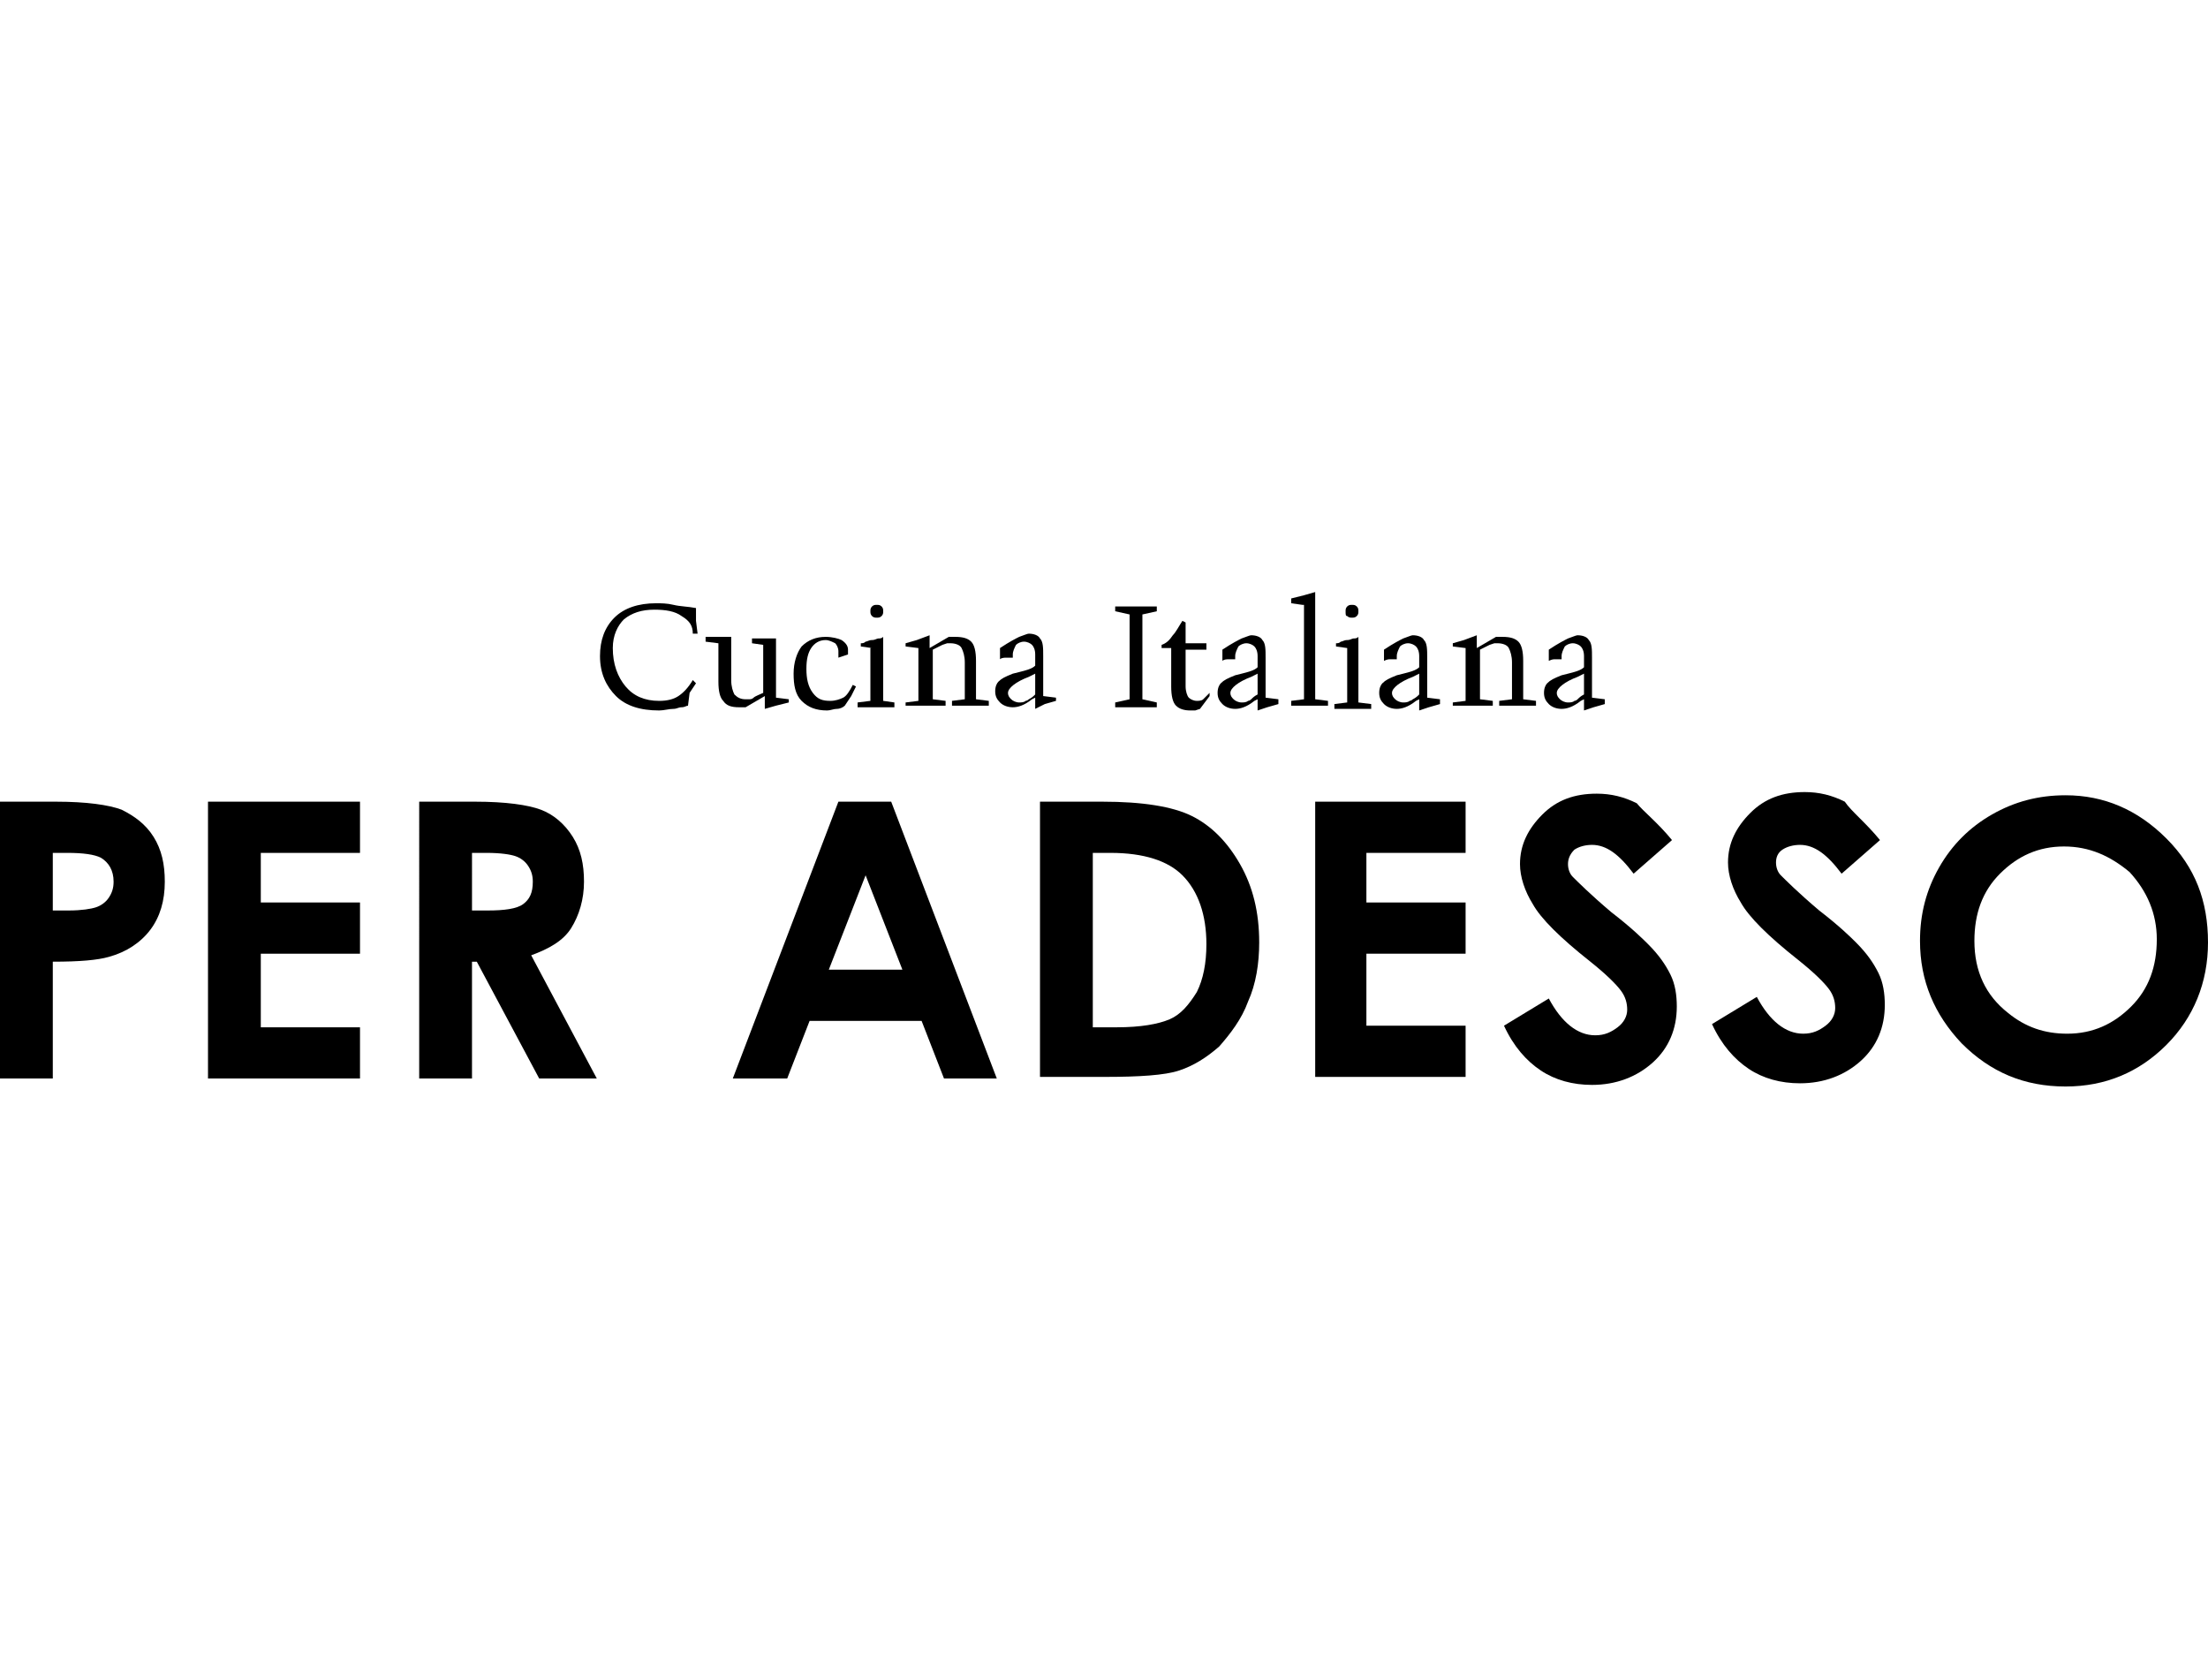 <?xml version="1.0" encoding="utf-8"?>
<!-- Generator: Adobe Illustrator 24.0.2, SVG Export Plug-In . SVG Version: 6.00 Build 0)  -->
<svg version="1.1" id="レイヤー_1" xmlns="http://www.w3.org/2000/svg" xmlns:xlink="http://www.w3.org/1999/xlink" x="0px"
	 y="0px" viewBox="0 0 138 105" style="enable-background:new 0 0 138 105;" xml:space="preserve">
<path d="M43,44.1c-0.1,0-0.2,0.1-0.4,0.1c-0.2,0-0.3,0.1-0.5,0.1c-0.3,0-0.6,0.1-0.9,0.1c-1.2,0-2.1-0.3-2.7-0.9
	c-0.6-0.6-1-1.4-1-2.5c0-1,0.3-1.8,0.9-2.4c0.6-0.6,1.5-0.9,2.6-0.9c0.3,0,0.7,0,1.1,0.1c0.4,0.1,0.9,0.1,1.4,0.2l0,0.8l0.1,0.8
	l-0.3,0c0-0.5-0.2-0.8-0.7-1.1c-0.4-0.3-1-0.4-1.7-0.4c-0.8,0-1.4,0.2-1.9,0.6c-0.4,0.4-0.7,1-0.7,1.8c0,1,0.3,1.8,0.8,2.4
	c0.5,0.6,1.2,0.9,2.1,0.9c0.5,0,0.9-0.1,1.2-0.3c0.3-0.2,0.6-0.5,0.9-1l0.2,0.2l-0.4,0.6L43,44.1z"/>
<path d="M48.5,39.9v3.7l0.8,0.1v0.2l-0.8,0.2l-0.7,0.2v-0.8l-1.2,0.7l-0.1,0l-0.3,0c-0.5,0-0.8-0.1-1-0.4c-0.2-0.2-0.3-0.6-0.3-1.2
	v-2.4l-0.8-0.1v-0.3h1.6v2.7c0,0.4,0.1,0.7,0.2,0.9c0.2,0.2,0.4,0.3,0.7,0.3c0.1,0,0.1,0,0.2,0c0.1,0,0.2,0,0.3-0.1
	c0.1-0.1,0.4-0.2,0.6-0.3v-3L47,40.2v-0.3H48.5z"/>
<path d="M53.5,42.9l-0.3,0.6l-0.4,0.6c-0.1,0.1-0.3,0.2-0.5,0.2c-0.2,0-0.4,0.1-0.6,0.1c-0.7,0-1.2-0.2-1.6-0.6
	c-0.4-0.4-0.5-1-0.5-1.7c0-0.7,0.2-1.3,0.5-1.7c0.4-0.4,0.9-0.6,1.5-0.6c0.4,0,0.8,0.1,1,0.2c0.3,0.2,0.4,0.4,0.4,0.6l0,0.1l0,0.2
	L52.7,41l-0.3,0.1l0,0l0-0.2l0-0.2c0-0.2-0.1-0.4-0.2-0.5C52,40.1,51.8,40,51.6,40c-0.4,0-0.7,0.2-0.9,0.5c-0.2,0.3-0.3,0.7-0.3,1.3
	c0,0.6,0.1,1.1,0.4,1.5c0.3,0.4,0.6,0.5,1.1,0.5c0.3,0,0.6-0.1,0.8-0.2c0.2-0.1,0.4-0.4,0.6-0.8L53.5,42.9z"/>
<path d="M54.5,40.5l-0.7-0.1v-0.2c0.1,0,0.2,0,0.3-0.1c0.1,0,0.2-0.1,0.4-0.1c0.2,0,0.3-0.1,0.4-0.1c0.1,0,0.2,0,0.3-0.1l0,0.2v0.3
	v3.5l0.7,0.1v0.3h-2.3v-0.3l0.8-0.1V40.5z M54.4,38.2c0-0.1,0-0.2,0.1-0.3c0.1-0.1,0.2-0.1,0.3-0.1c0.1,0,0.2,0,0.3,0.1
	c0.1,0.1,0.1,0.2,0.1,0.3c0,0.1,0,0.2-0.1,0.3c-0.1,0.1-0.2,0.1-0.3,0.1s-0.2,0-0.3-0.1C54.4,38.4,54.4,38.3,54.4,38.2z"/>
<path d="M56.6,44.2v-0.3l0.8-0.1v-3.3l-0.8-0.1v-0.2l0.7-0.2l0.8-0.3v0.8l1.2-0.7h0.1l0.3,0c0.5,0,0.8,0.1,1,0.3
	c0.2,0.2,0.3,0.6,0.3,1.2v2.4l0.8,0.1v0.3h-2.3v-0.3l0.8-0.1v-2.3c0-0.4-0.1-0.7-0.2-0.9c-0.1-0.2-0.4-0.3-0.7-0.3l-0.2,0l-0.3,0.1
	l-0.6,0.3v3.1l0.8,0.1v0.3H56.6z"/>
<path d="M64.7,44.3v-0.7l-0.2,0.1c-0.5,0.4-0.9,0.5-1.2,0.5c-0.3,0-0.6-0.1-0.8-0.3c-0.2-0.2-0.3-0.4-0.3-0.7c0-0.3,0.1-0.5,0.2-0.6
	c0.2-0.2,0.4-0.3,0.9-0.5l0.4-0.1c0.4-0.1,0.8-0.2,1-0.4v-0.7c0-0.3-0.1-0.5-0.2-0.6c-0.1-0.1-0.3-0.2-0.5-0.2
	c-0.2,0-0.4,0.1-0.5,0.2c-0.1,0.2-0.2,0.4-0.2,0.6v0.1l0,0.1c0,0-0.1,0-0.2,0c-0.1,0-0.1,0-0.2,0c-0.1,0-0.3,0-0.4,0.1l0-0.1v-0.2
	l0-0.2l0-0.2c0.6-0.4,1-0.6,1.2-0.7c0.3-0.1,0.5-0.2,0.6-0.2c0.3,0,0.6,0.1,0.7,0.3c0.2,0.2,0.2,0.6,0.2,1.1v2.5l0.8,0.1v0.2
	l-0.7,0.2L64.7,44.3z M64.7,43.4v-1.3l-0.4,0.2c-0.8,0.3-1.3,0.7-1.3,1c0,0.2,0.1,0.3,0.2,0.4c0.1,0.1,0.3,0.2,0.5,0.2
	c0.1,0,0.3,0,0.4-0.1c0.1,0,0.2-0.1,0.2-0.1C64.5,43.6,64.6,43.5,64.7,43.4z"/>
<path d="M71.4,43.7l0.9,0.2v0.3h-2.6v-0.3l0.9-0.2v-5.3l-0.9-0.2v-0.3h2.6v0.3l-0.9,0.2V43.7z"/>
<path d="M75.6,43.5L75,44.3l-0.3,0.1l-0.3,0c-0.4,0-0.7-0.1-0.9-0.3c-0.2-0.2-0.3-0.6-0.3-1.2v-2.4h-0.3l-0.3,0v-0.2
	c0.3-0.1,0.5-0.3,0.7-0.6c0.2-0.2,0.4-0.6,0.6-0.9l0.2,0.1c0,0.1,0,0.2,0,0.3c0,0.1,0,0.2,0,0.3l0,0.7l0.7,0l0.6,0v0.4v0l-1.3,0v2.3
	c0,0.3,0.1,0.6,0.2,0.7c0.1,0.1,0.3,0.2,0.5,0.2c0.1,0,0.3,0,0.4-0.1c0.1-0.1,0.2-0.2,0.4-0.4L75.6,43.5z"/>
<path d="M78.6,44.4v-0.7l-0.2,0.1c-0.5,0.4-0.9,0.5-1.2,0.5c-0.3,0-0.6-0.1-0.8-0.3c-0.2-0.2-0.3-0.4-0.3-0.7c0-0.3,0.1-0.5,0.2-0.6
	c0.2-0.2,0.4-0.3,0.9-0.5l0.4-0.1c0.4-0.1,0.8-0.2,1-0.4v-0.7c0-0.3-0.1-0.5-0.2-0.6c-0.1-0.1-0.3-0.2-0.5-0.2
	c-0.2,0-0.4,0.1-0.5,0.2c-0.1,0.2-0.2,0.4-0.2,0.6v0.1l0,0.1c0,0-0.1,0-0.2,0c-0.1,0-0.1,0-0.2,0c-0.1,0-0.3,0-0.4,0.1l0-0.1v-0.2
	l0-0.2l0-0.2c0.6-0.4,1-0.6,1.2-0.7c0.3-0.1,0.5-0.2,0.6-0.2c0.3,0,0.6,0.1,0.7,0.3c0.2,0.2,0.2,0.6,0.2,1.1v2.5l0.8,0.1V44
	l-0.7,0.2L78.6,44.4z M78.6,43.4v-1.3l-0.4,0.2c-0.8,0.3-1.3,0.7-1.3,1c0,0.2,0.1,0.3,0.2,0.4c0.1,0.1,0.3,0.2,0.5,0.2
	c0.1,0,0.3,0,0.4-0.1c0.1,0,0.2-0.1,0.2-0.1C78.3,43.6,78.4,43.5,78.6,43.4z"/>
<path d="M81.4,37.8l-0.7-0.1v-0.3l0.8-0.2l0.7-0.2v0.6v6.1l0.8,0.1v0.3h-2.3v-0.3l0.8-0.1V37.8z"/>
<path d="M84.2,40.5l-0.7-0.1v-0.2c0.1,0,0.2,0,0.3-0.1c0.1,0,0.2-0.1,0.4-0.1c0.2,0,0.3-0.1,0.4-0.1c0.1,0,0.2,0,0.3-0.1l0,0.3v0.3
	v3.5l0.8,0.1v0.3h-2.3v-0.3l0.8-0.1V40.5z M84.1,38.2c0-0.1,0-0.2,0.1-0.3c0.1-0.1,0.2-0.1,0.3-0.1c0.1,0,0.2,0,0.3,0.1
	c0.1,0.1,0.1,0.2,0.1,0.3c0,0.1,0,0.2-0.1,0.3c-0.1,0.1-0.2,0.1-0.3,0.1c-0.1,0-0.2,0-0.3-0.1C84.1,38.5,84.1,38.4,84.1,38.2z"/>
<path d="M88.7,44.4v-0.7l-0.2,0.1c-0.5,0.4-0.9,0.5-1.2,0.5c-0.3,0-0.6-0.1-0.8-0.3c-0.2-0.2-0.3-0.4-0.3-0.7c0-0.3,0.1-0.5,0.2-0.6
	c0.2-0.2,0.4-0.3,0.9-0.5l0.4-0.1c0.4-0.1,0.8-0.2,1-0.4v-0.7c0-0.3-0.1-0.5-0.2-0.6c-0.1-0.1-0.3-0.2-0.5-0.2
	c-0.2,0-0.4,0.1-0.5,0.2c-0.1,0.2-0.2,0.4-0.2,0.6v0.1l0,0.1c0,0-0.1,0-0.2,0c-0.1,0-0.1,0-0.2,0c-0.1,0-0.2,0-0.4,0.1l0-0.1v-0.2
	l0-0.2l0-0.2c0.6-0.4,1-0.6,1.2-0.7c0.3-0.1,0.5-0.2,0.6-0.2c0.3,0,0.6,0.1,0.7,0.3c0.2,0.2,0.2,0.6,0.2,1.1v2.5l0.8,0.1V44
	l-0.7,0.2L88.7,44.4z M88.7,43.4v-1.3l-0.4,0.2c-0.8,0.3-1.3,0.7-1.3,1c0,0.2,0.1,0.3,0.2,0.4c0.1,0.1,0.3,0.2,0.5,0.2
	c0.1,0,0.3,0,0.4-0.1c0.1,0,0.2-0.1,0.2-0.1C88.5,43.6,88.6,43.5,88.7,43.4z"/>
<path d="M90.8,44.2v-0.3l0.8-0.1v-3.3l-0.8-0.1v-0.2l0.7-0.2l0.8-0.3v0.8l1.2-0.7h0.1l0.3,0c0.5,0,0.8,0.1,1,0.3
	c0.2,0.2,0.3,0.6,0.3,1.2v2.4l0.8,0.1v0.3h-2.3v-0.3l0.8-0.1v-2.3c0-0.4-0.1-0.7-0.2-0.9c-0.1-0.2-0.4-0.3-0.7-0.3l-0.2,0l-0.3,0.1
	l-0.6,0.3v3.1l0.8,0.1v0.3H90.8z"/>
<path d="M99,44.4v-0.7l-0.2,0.1c-0.5,0.4-0.9,0.5-1.2,0.5c-0.3,0-0.6-0.1-0.8-0.3c-0.2-0.2-0.3-0.4-0.3-0.7c0-0.3,0.1-0.5,0.2-0.6
	c0.2-0.2,0.4-0.3,0.9-0.5l0.4-0.1c0.4-0.1,0.8-0.2,1-0.4v-0.7c0-0.3-0.1-0.5-0.2-0.6c-0.1-0.1-0.3-0.2-0.5-0.2
	c-0.2,0-0.4,0.1-0.5,0.2c-0.1,0.2-0.2,0.4-0.2,0.6v0.1l0,0.1c0,0-0.1,0-0.2,0c-0.1,0-0.1,0-0.2,0c-0.1,0-0.2,0-0.4,0.1l0-0.1v-0.2
	l0-0.2l0-0.2c0.6-0.4,1-0.6,1.2-0.7c0.3-0.1,0.5-0.2,0.6-0.2c0.3,0,0.6,0.1,0.7,0.3c0.2,0.2,0.2,0.6,0.2,1.1v2.5l0.8,0.1V44
	l-0.7,0.2L99,44.4z M99,43.4v-1.3l-0.4,0.2c-0.8,0.3-1.3,0.7-1.3,1c0,0.2,0.1,0.3,0.2,0.4c0.1,0.1,0.3,0.2,0.5,0.2
	c0.1,0,0.3,0,0.4-0.1c0.1,0,0.2-0.1,0.2-0.1C98.7,43.6,98.8,43.5,99,43.4z"/>
<path d="M52.4,50.1h3.3l6.6,17.3H59l-1.4-3.6h-7l-1.4,3.6h-3.4L52.4,50.1z M54.1,54.7l-2.3,5.9h4.6L54.1,54.7z"/>
<path d="M65,50.1h3.9c2.5,0,4.4,0.3,5.6,0.9c1.2,0.6,2.2,1.6,3,3c0.8,1.4,1.2,3,1.2,4.9c0,1.3-0.2,2.6-0.7,3.7
	c-0.4,1.1-1.1,2-1.8,2.8c-0.8,0.7-1.6,1.2-2.5,1.5c-0.9,0.3-2.5,0.4-4.7,0.4h-4V50.1z M68.3,53.3v10.9h1.5c1.5,0,2.6-0.2,3.3-0.5
	c0.7-0.3,1.2-0.9,1.7-1.7c0.4-0.8,0.6-1.8,0.6-3c0-1.8-0.5-3.3-1.5-4.3c-0.9-0.9-2.4-1.4-4.5-1.4H68.3z"/>
<path d="M82.2,50.1h9.4v3.2h-6.2v3.1h6.2v3.2h-6.2v4.5h6.2v3.2h-9.4V50.1z"/>
<path d="M104.5,52.5l-2.4,2.1c-0.9-1.2-1.7-1.8-2.6-1.8c-0.4,0-0.8,0.1-1.1,0.3C98.1,53.4,98,53.7,98,54c0,0.3,0.1,0.6,0.3,0.8
	c0.3,0.3,1.1,1.1,2.4,2.2c1.3,1,2,1.7,2.3,2c0.7,0.7,1.1,1.3,1.4,1.9c0.3,0.6,0.4,1.3,0.4,2c0,1.4-0.5,2.6-1.5,3.5
	c-1,0.9-2.3,1.4-3.8,1.4c-1.2,0-2.3-0.3-3.2-0.9c-0.9-0.6-1.7-1.5-2.3-2.8l2.8-1.7c0.8,1.5,1.8,2.3,2.9,2.3c0.6,0,1-0.2,1.4-0.5
	c0.4-0.3,0.6-0.7,0.6-1.1c0-0.4-0.1-0.8-0.4-1.2c-0.3-0.4-0.9-1-1.9-1.8c-1.9-1.5-3.1-2.7-3.6-3.6c-0.5-0.8-0.8-1.7-0.8-2.5
	c0-1.2,0.5-2.2,1.4-3.1c0.9-0.9,2-1.3,3.4-1.3c0.9,0,1.7,0.2,2.5,0.6C102.7,50.7,103.6,51.4,104.5,52.5z"/>
<path d="M117.5,52.5l-2.4,2.1c-0.9-1.2-1.7-1.8-2.6-1.8c-0.4,0-0.8,0.1-1.1,0.3c-0.3,0.2-0.4,0.5-0.4,0.8c0,0.3,0.1,0.6,0.3,0.8
	c0.3,0.3,1.1,1.1,2.4,2.2c1.3,1,2,1.7,2.3,2c0.7,0.7,1.1,1.3,1.4,1.9c0.3,0.6,0.4,1.3,0.4,2c0,1.4-0.5,2.6-1.5,3.5
	c-1,0.9-2.3,1.4-3.8,1.4c-1.2,0-2.3-0.3-3.2-0.9c-0.9-0.6-1.7-1.5-2.3-2.8l2.8-1.7c0.8,1.5,1.8,2.3,2.9,2.3c0.6,0,1-0.2,1.4-0.5
	c0.4-0.3,0.6-0.7,0.6-1.1c0-0.4-0.1-0.8-0.4-1.2c-0.3-0.4-0.9-1-1.9-1.8c-1.9-1.5-3.1-2.7-3.6-3.6c-0.5-0.8-0.8-1.7-0.8-2.5
	c0-1.2,0.5-2.2,1.4-3.1c0.9-0.9,2-1.3,3.4-1.3c0.9,0,1.7,0.2,2.5,0.6C115.7,50.7,116.6,51.4,117.5,52.5z"/>
<path d="M129.1,49.7c2.4,0,4.5,0.9,6.3,2.7c1.8,1.8,2.6,3.9,2.6,6.5c0,2.5-0.9,4.7-2.6,6.4c-1.7,1.7-3.8,2.6-6.3,2.6
	c-2.6,0-4.7-0.9-6.5-2.7c-1.7-1.8-2.6-3.9-2.6-6.4c0-1.7,0.4-3.2,1.2-4.6c0.8-1.4,1.9-2.5,3.3-3.3C125.9,50.1,127.4,49.7,129.1,49.7
	z M129,52.9c-1.6,0-2.9,0.6-4,1.7c-1.1,1.1-1.6,2.5-1.6,4.2c0,1.9,0.7,3.4,2.1,4.5c1.1,0.9,2.3,1.3,3.7,1.3c1.6,0,2.9-0.6,4-1.7
	c1.1-1.1,1.6-2.5,1.6-4.2c0-1.6-0.6-3-1.7-4.2C131.9,53.5,130.6,52.9,129,52.9z"/>
<path d="M0,50.1h3.5c1.9,0,3.3,0.2,4.1,0.5c0.8,0.4,1.5,0.9,2,1.7c0.5,0.8,0.7,1.7,0.7,2.8c0,1.2-0.3,2.2-0.9,3
	c-0.6,0.8-1.5,1.4-2.6,1.7C6.1,60,5,60.1,3.3,60.1v7.3H0V50.1z M3.3,56.9h1c0.8,0,1.4-0.1,1.7-0.2c0.3-0.1,0.6-0.3,0.8-0.6
	c0.2-0.3,0.3-0.6,0.3-1c0-0.7-0.3-1.2-0.8-1.5c-0.4-0.2-1.1-0.3-2.1-0.3H3.3V56.9z"/>
<path d="M13,50.1h9.5v3.2h-6.2v3.1h6.2v3.2h-6.2v4.6h6.2v3.2H13V50.1z"/>
<path d="M26.2,50.1h3.5c1.9,0,3.3,0.2,4.1,0.5c0.8,0.3,1.5,0.9,2,1.7c0.5,0.8,0.7,1.7,0.7,2.8c0,1.1-0.3,2.1-0.8,2.9
	c-0.5,0.8-1.4,1.3-2.5,1.7l4.1,7.7h-3.6l-3.9-7.3h-0.3v7.3h-3.3V50.1z M29.5,56.9h1c1,0,1.8-0.1,2.2-0.4c0.4-0.3,0.6-0.7,0.6-1.4
	c0-0.4-0.1-0.7-0.3-1c-0.2-0.3-0.5-0.5-0.8-0.6c-0.3-0.1-0.9-0.2-1.8-0.2h-0.9V56.9z"/>
</svg>
